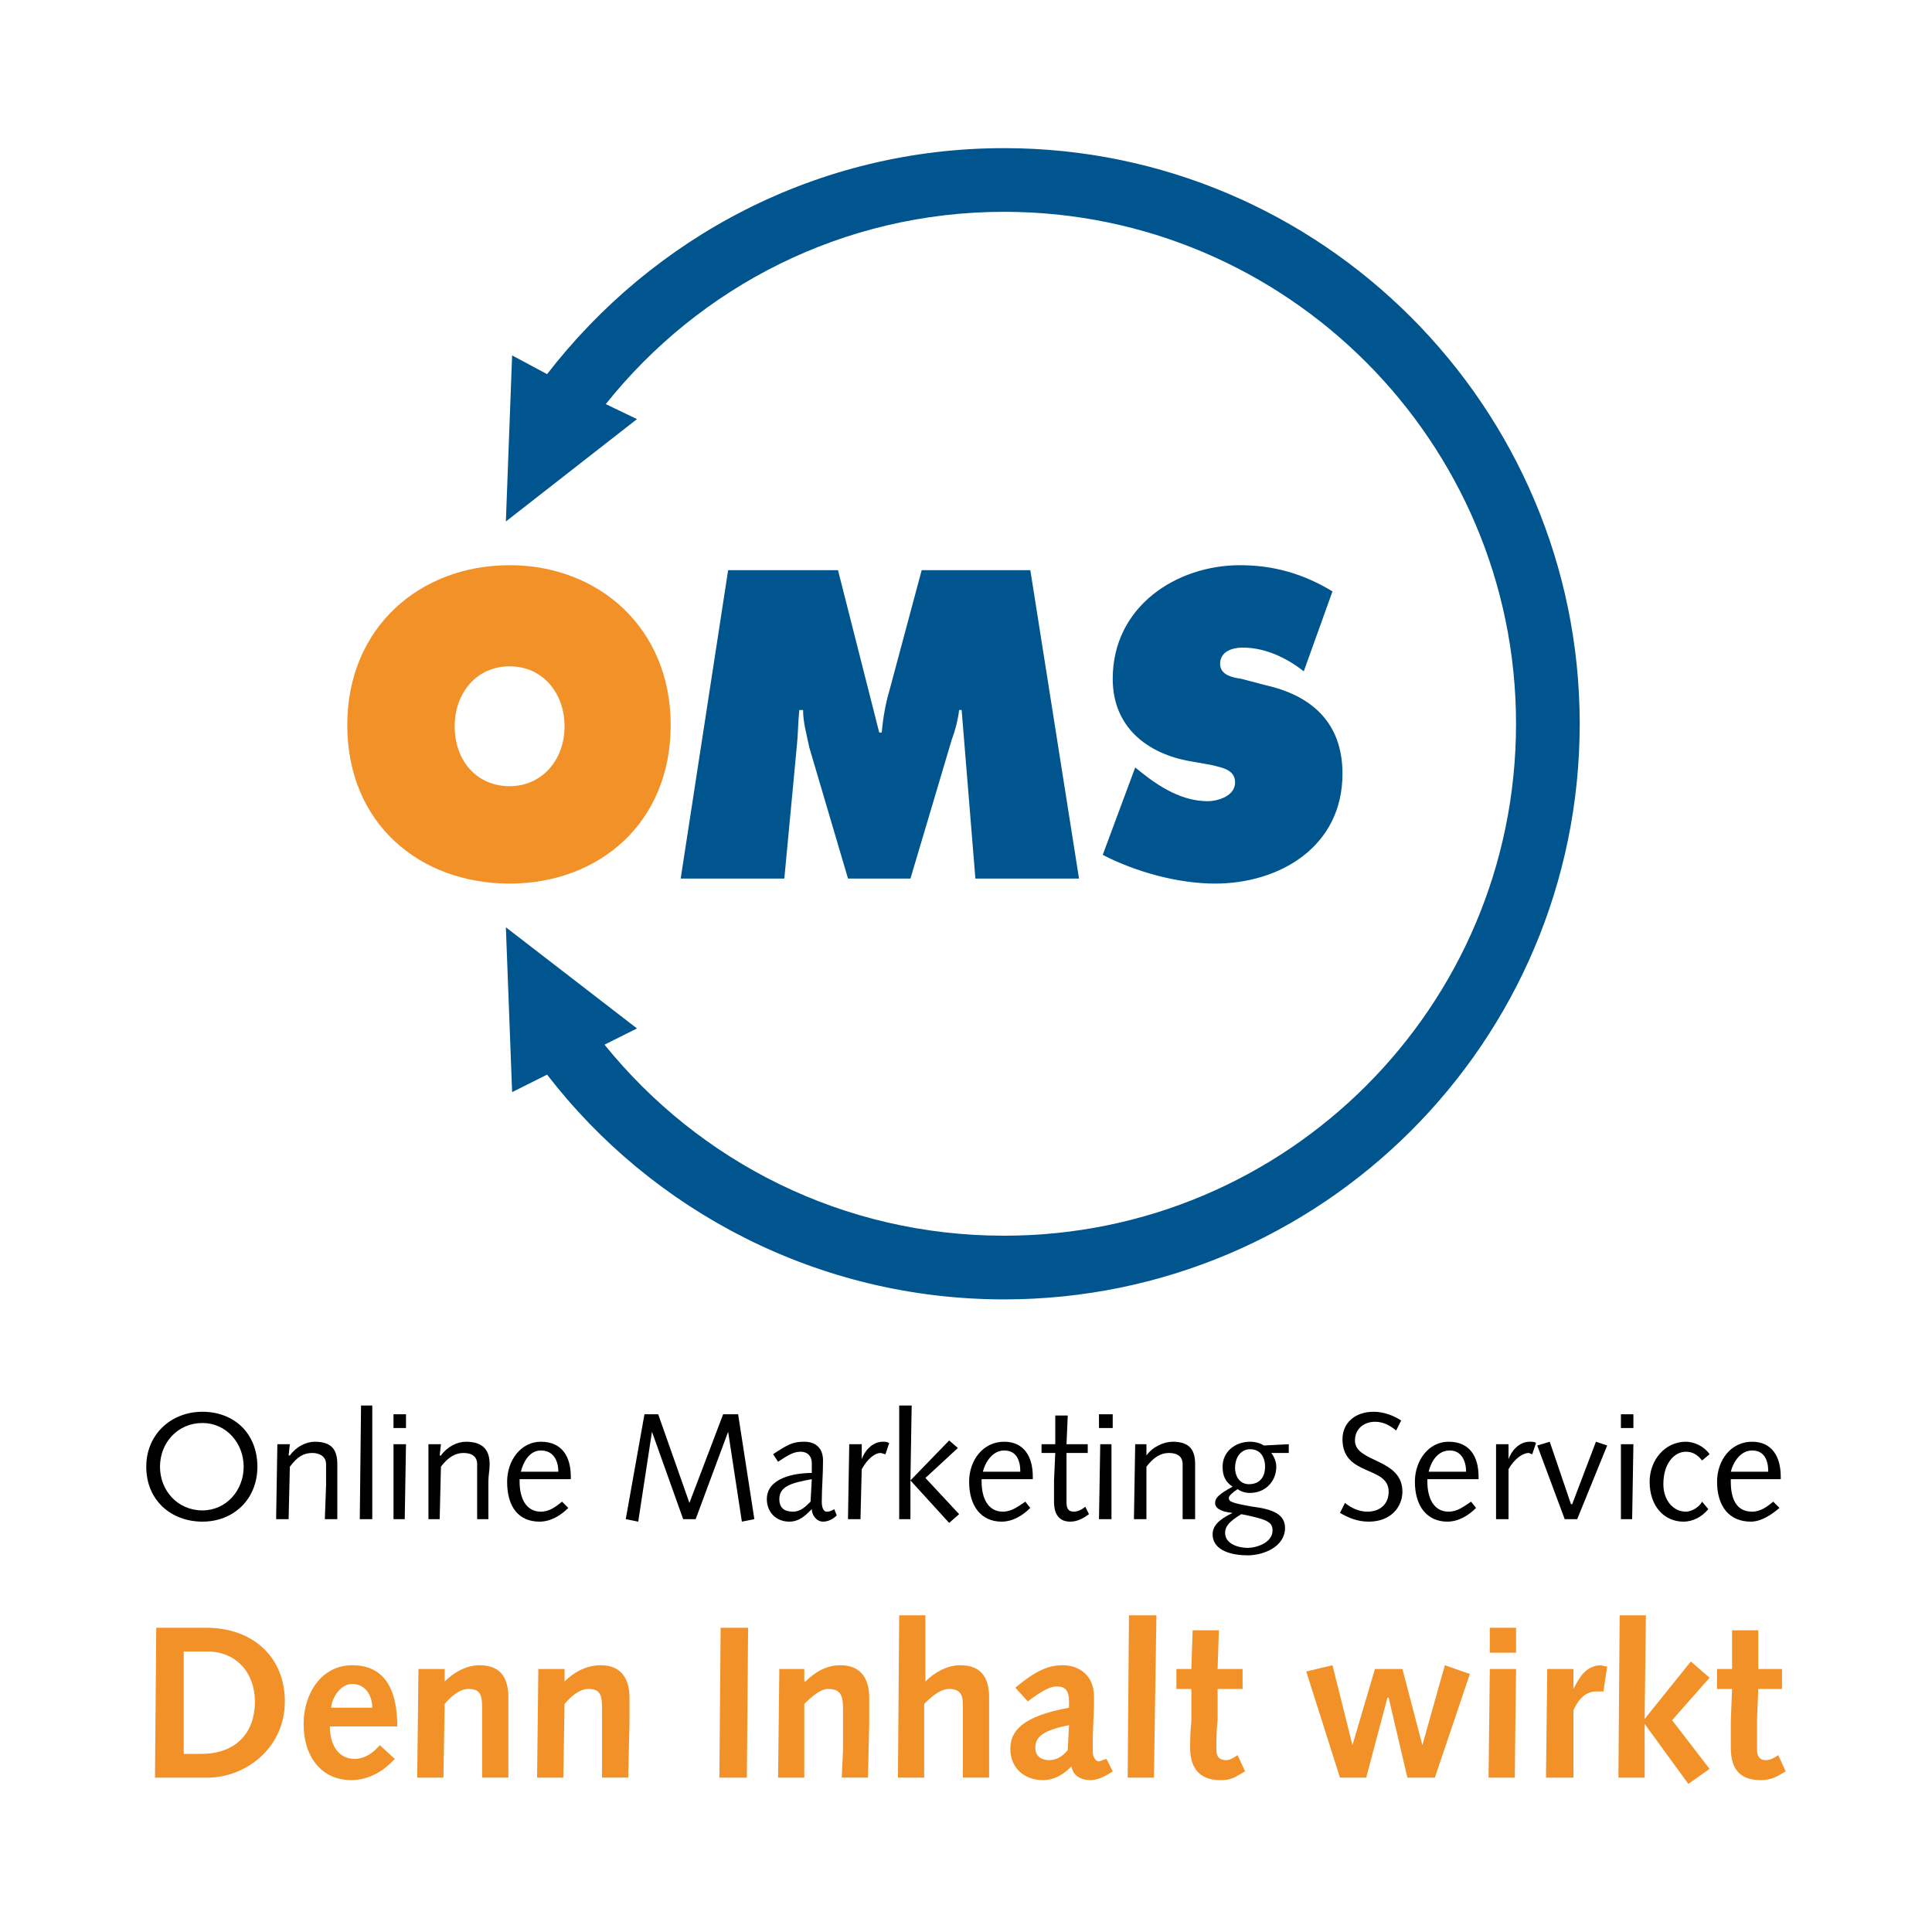 <?xml version="1.0" encoding="utf-8"?>
<!-- Generator: Adobe Illustrator 13.0.0, SVG Export Plug-In . SVG Version: 6.00 Build 14948)  -->
<!DOCTYPE svg PUBLIC "-//W3C//DTD SVG 1.0//EN" "http://www.w3.org/TR/2001/REC-SVG-20010904/DTD/svg10.dtd">
<svg version="1.0" id="Layer_1" xmlns="http://www.w3.org/2000/svg" xmlns:xlink="http://www.w3.org/1999/xlink" x="0px" y="0px"
	 width="192.756px" height="192.756px" viewBox="0 0 192.756 192.756" enable-background="new 0 0 192.756 192.756"
	 xml:space="preserve">
<g>
	<polygon fill-rule="evenodd" clip-rule="evenodd" fill="#FFFFFF" points="0,0 192.756,0 192.756,192.756 0,192.756 0,0 	"/>
	<path fill-rule="evenodd" clip-rule="evenodd" d="M20.199,140.852c3.115,0,5.481,2.119,5.481,5.482c0,3.238-2.367,5.48-5.481,5.48
		c-3.114,0-5.606-2.117-5.606-5.48C14.593,143.094,17.084,140.852,20.199,140.852L20.199,140.852z M20.199,150.693
		c2.367,0,4.111-1.992,4.111-4.359s-1.744-4.361-4.111-4.361c-2.492,0-4.236,1.994-4.236,4.361S17.707,150.693,20.199,150.693
		L20.199,150.693z"/>
	<path fill-rule="evenodd" clip-rule="evenodd" d="M27.673,144.09h1.246l-0.124,1.123h0.124c0.623-0.873,1.62-1.371,2.492-1.371
		c1.744,0,2.243,0.873,2.243,2.242c0,0.623,0,1.121,0,1.744v3.738h-1.246l0.125-3.363c0-0.748,0-1.371,0-2.119
		s-0.623-1.121-1.371-1.121c-0.872,0-1.495,0.373-2.243,1.371l-0.124,5.232h-1.246L27.673,144.09L27.673,144.09z"/>
	<polygon fill-rule="evenodd" clip-rule="evenodd" points="36.021,140.229 37.142,140.229 37.142,151.566 35.896,151.566 
		36.021,140.229 	"/>
	<path fill-rule="evenodd" clip-rule="evenodd" d="M39.26,144.09h1.246l-0.125,7.477h-1.12V144.09L39.26,144.09z M39.26,141.102
		h1.246v1.371H39.26V141.102L39.26,141.102z"/>
	<path fill-rule="evenodd" clip-rule="evenodd" d="M42.747,144.09h1.246l-0.125,1.123h0.125c0.623-0.873,1.62-1.371,2.491-1.371
		c1.744,0,2.367,0.873,2.367,2.242c0,0.623-0.125,1.121-0.125,1.744v3.738h-1.121v-3.363c0-0.748,0-1.371,0-2.119
		s-0.499-1.121-1.371-1.121c-0.748,0-1.495,0.373-2.242,1.371l-0.125,5.232h-1.122V144.09L42.747,144.09z"/>
	<path fill-rule="evenodd" clip-rule="evenodd" d="M51.841,147.578v0.25c0,1.619,0.623,2.99,2.118,2.99
		c0.872,0,1.495-0.498,2.118-0.996l0.623,0.623c-0.748,0.746-1.745,1.369-2.865,1.369c-2.118,0-3.239-1.494-3.239-3.986
		c0-2.117,1.371-3.986,3.364-3.986c2.118,0,2.99,1.494,2.99,3.488v0.248H51.841L51.841,147.578z M55.704,146.832
		c0-1.121-0.498-2.117-1.744-2.117c-1.122,0-1.745,1.121-1.993,2.117H55.704L55.704,146.832z"/>
	<polygon fill-rule="evenodd" clip-rule="evenodd" points="64.299,141.102 65.669,141.102 68.784,149.947 72.148,141.102 
		73.643,141.102 75.262,151.566 74.016,151.814 72.646,142.846 72.646,142.846 69.407,151.566 68.161,151.566 65.047,142.846 
		65.047,142.846 63.676,151.814 62.431,151.566 64.299,141.102 	"/>
	<path fill-rule="evenodd" clip-rule="evenodd" d="M83.484,151.191c-0.373,0.375-0.872,0.623-1.37,0.623
		c-0.623,0-1.121-0.623-1.121-1.244c-0.624,0.621-1.246,1.244-2.243,1.244c-1.371,0-2.243-0.996-2.243-2.242
		c0-2.117,2.741-2.615,4.485-2.615c0-0.375,0-0.623,0-0.998c0-0.623-0.374-1.119-1.122-1.119c-0.623,0-1.121,0.248-2.242,0.996
		l-0.498-0.748c1.495-0.998,1.993-1.246,3.114-1.246c1.246,0,1.869,0.748,1.869,1.869c0,1.494-0.125,2.74-0.125,4.111
		c0,0.498,0.125,0.996,0.499,0.996c0.374,0,0.498-0.125,0.747-0.248L83.484,151.191L83.484,151.191z M80.993,147.578
		c-2.118,0.375-3.239,0.748-3.239,1.994c0,0.873,0.498,1.246,1.37,1.246c0.747,0,1.246-0.498,1.744-0.996L80.993,147.578
		L80.993,147.578z"/>
	<path fill-rule="evenodd" clip-rule="evenodd" d="M84.73,144.09h1.246v1.371v0.125c0.25-0.746,0.997-1.744,2.118-1.744
		c0.249,0,0.374,0,0.623,0.125l-0.374,1.121c-0.125,0-0.374-0.125-0.499-0.125c-0.499,0-1.246,0.498-1.869,1.619l-0.125,4.984
		h-1.246L84.73,144.09L84.73,144.09z"/>
	<polygon fill-rule="evenodd" clip-rule="evenodd" points="89.713,140.229 90.958,140.229 90.834,147.703 94.696,143.717 
		95.568,144.465 92.329,147.455 95.692,151.068 94.696,151.939 90.834,147.703 90.834,151.566 89.713,151.566 89.713,140.229 	"/>
	<path fill-rule="evenodd" clip-rule="evenodd" d="M97.936,147.578v0.25c0,1.619,0.623,2.99,2.117,2.99
		c0.872,0,1.495-0.498,2.243-0.996l0.498,0.623c-0.748,0.746-1.744,1.369-2.865,1.369c-1.993,0-3.239-1.494-3.239-3.986
		c0-2.117,1.37-3.986,3.488-3.986c1.993,0,2.865,1.494,2.865,3.488v0.248H97.936L97.936,147.578z M101.797,146.832
		c0-1.121-0.373-2.117-1.619-2.117c-1.121,0-1.869,1.121-2.118,2.117H101.797L101.797,146.832z"/>
	<path fill-rule="evenodd" clip-rule="evenodd" d="M105.285,144.09v-2.863h1.245l-0.124,2.863h2.118v0.873h-2.118v3.115
		c0,0.746,0,1.369,0,1.744c0,0.623,0.124,0.996,0.748,0.996c0.373,0,0.872-0.248,1.121-0.498l0.373,0.748
		c-0.498,0.373-1.121,0.746-1.868,0.746c-1.121,0-1.62-0.746-1.62-1.992c0-0.498,0-1.121,0-2.119l0.125-2.74h-1.37v-0.873H105.285
		L105.285,144.09z"/>
	<path fill-rule="evenodd" clip-rule="evenodd" d="M109.771,144.09h1.121v7.477h-1.246L109.771,144.09L109.771,144.09z
		 M109.646,141.102h1.37v1.371h-1.37V141.102L109.646,141.102z"/>
	<path fill-rule="evenodd" clip-rule="evenodd" d="M113.259,144.09h1.121v1.123l0,0c0.622-0.873,1.744-1.371,2.615-1.371
		c1.744,0,2.243,0.873,2.243,2.242c0,0.623,0,1.121,0,1.744v3.738h-1.246v-3.363c0-0.748,0-1.371,0-2.119s-0.498-1.121-1.37-1.121
		c-0.748,0-1.495,0.373-2.242,1.371v5.232h-1.246L113.259,144.09L113.259,144.09z"/>
	<path fill-rule="evenodd" clip-rule="evenodd" d="M128.581,144.963h-1.744c0.374,0.498,0.499,0.996,0.499,1.371
		c0,1.494-1.121,2.615-2.617,2.615c-0.498,0-0.871-0.125-1.245-0.373c-0.748,0.498-0.872,0.748-0.872,0.871
		c0,0.375,0.249,0.5,2.367,0.873c1.993,0.25,3.238,0.748,3.238,2.117c0,1.869-2.117,2.74-3.736,2.74
		c-1.371,0-3.489-0.373-3.489-2.117c0-1.121,1.246-1.744,1.994-2.117l0,0c-1.246-0.125-1.744-0.498-1.744-0.996
		c0-0.5,0.374-0.873,1.744-1.621c-0.748-0.498-0.998-1.121-0.998-1.992c0-1.494,1.247-2.492,2.741-2.492
		c0.499,0,0.997,0.125,1.371,0.375l2.491-0.127V144.963L128.581,144.963z M124.471,154.432c0.872,0,2.491-0.498,2.491-1.744
		c0-0.873-0.623-1.121-3.114-1.619c-1.246,0.746-1.62,1.246-1.62,1.867C122.228,154.057,123.599,154.432,124.471,154.432
		L124.471,154.432z M124.719,144.59c-0.871,0-1.494,0.746-1.494,1.869c0,0.871,0.498,1.619,1.37,1.619
		c1.121,0,1.62-0.748,1.62-1.744C126.215,145.336,125.716,144.59,124.719,144.59L124.719,144.59z"/>
	<path fill-rule="evenodd" clip-rule="evenodd" d="M134.188,149.947c0.623,0.498,1.37,0.871,2.242,0.871
		c1.246,0,2.117-0.748,2.117-1.994c0-2.615-4.608-1.494-4.608-5.23c0-1.621,1.245-2.742,3.114-2.742c0.996,0,1.993,0.375,2.74,0.873
		l-0.498,0.996c-0.623-0.498-1.246-0.871-2.118-0.871c-0.996,0-1.993,0.623-1.993,1.867c0,2.242,4.734,1.744,4.734,5.107
		c0,1.496-1.121,2.99-3.363,2.99c-1.121,0-1.993-0.373-2.865-0.871L134.188,149.947L134.188,149.947z"/>
	<path fill-rule="evenodd" clip-rule="evenodd" d="M142.409,147.578v0.25c0,1.619,0.623,2.99,2.118,2.99
		c0.872,0,1.495-0.498,2.242-0.996l0.499,0.623c-0.748,0.746-1.745,1.369-2.865,1.369c-1.994,0-3.239-1.494-3.239-3.986
		c0-2.117,1.369-3.986,3.363-3.986c2.118,0,2.99,1.494,2.99,3.488v0.248H142.409L142.409,147.578z M146.271,146.832
		c0-1.121-0.498-2.117-1.62-2.117c-1.245,0-1.868,1.121-2.118,2.117H146.271L146.271,146.832z"/>
	<path fill-rule="evenodd" clip-rule="evenodd" d="M149.261,144.09h1.246v1.371v0.125c0.249-0.746,0.997-1.744,2.118-1.744
		c0.249,0,0.498,0,0.623,0.125l-0.374,1.121c-0.124,0-0.249-0.125-0.374-0.125c-0.498,0-1.37,0.498-1.993,1.619v4.984h-1.246V144.09
		L149.261,144.09z"/>
	<polygon fill-rule="evenodd" clip-rule="evenodd" points="160.349,144.217 157.358,151.566 156.112,151.566 153.372,144.217 
		154.618,143.842 156.735,150.07 156.86,150.07 159.228,143.842 160.349,144.217 	"/>
	<path fill-rule="evenodd" clip-rule="evenodd" d="M161.719,144.09h1.246l-0.125,7.477h-1.121V144.09L161.719,144.09z
		 M161.719,141.102h1.246v1.371h-1.246V141.102L161.719,141.102z"/>
	<path fill-rule="evenodd" clip-rule="evenodd" d="M169.816,145.711c-0.498-0.623-0.996-0.871-1.619-0.871
		c-1.121,0-2.243,1.119-2.243,3.238c0,1.619,0.997,2.74,2.243,2.74c0.623,0,1.37-0.498,1.619-0.996l0.623,0.748
		c-0.623,0.746-1.495,1.244-2.491,1.244c-1.869,0-3.364-1.494-3.364-3.986c0-2.117,1.495-3.986,3.613-3.986
		c0.871,0,1.868,0.498,2.367,1.246L169.816,145.711L169.816,145.711z"/>
	<path fill-rule="evenodd" clip-rule="evenodd" d="M172.682,147.578v0.25c0,1.619,0.499,2.99,2.118,2.99
		c0.872,0,1.495-0.498,2.117-0.996l0.623,0.623c-0.872,0.746-1.868,1.369-2.865,1.369c-2.118,0-3.363-1.494-3.363-3.986
		c0-2.117,1.37-3.986,3.488-3.986c1.993,0,2.865,1.494,2.865,3.488v0.248H172.682L172.682,147.578z M176.419,146.832
		c0-1.121-0.373-2.117-1.619-2.117c-1.121,0-1.869,1.121-2.118,2.117H176.419L176.419,146.832z"/>
	<path fill-rule="evenodd" clip-rule="evenodd" fill="#F29128" d="M15.589,162.404h4.983c4.733,0,7.848,2.99,7.848,7.35
		c0,4.609-3.862,7.6-7.724,7.6h-5.233L15.589,162.404L15.589,162.404z M20.074,174.986c3.239,0,5.357-1.869,5.357-5.232
		c0-2.865-1.869-4.982-4.734-4.982H18.33v10.215H20.074L20.074,174.986z"/>
	<path fill-rule="evenodd" clip-rule="evenodd" fill="#F29128" d="M32.906,172.246c0,1.494,0.623,3.238,2.492,3.238
		c0.996,0,1.869-0.623,2.492-1.369l1.495,1.369c-1.121,1.246-2.616,2.117-4.36,2.117c-2.865,0-4.734-2.242-4.734-5.605
		c0-2.988,1.744-5.855,4.859-5.855c3.114,0,4.485,2.242,4.485,6.105H32.906L32.906,172.246z M37.142,170.377
		c0-1.121-0.623-2.367-1.993-2.367c-1.122,0-1.994,1.246-2.118,2.367H37.142L37.142,170.377z"/>
	<path fill-rule="evenodd" clip-rule="evenodd" fill="#F29128" d="M41.751,166.516h2.616v1.246l0,0
		c0.872-0.873,2.118-1.621,3.488-1.621c2.367,0,2.865,1.621,2.865,3.24c0,1.121,0,1.867,0,2.49v5.482h-2.616v-2.74
		c0-1.621,0-2.99,0-4.236c0-1.369-0.25-1.869-1.371-1.869c-0.872,0-1.744,0.748-2.367,1.496l-0.125,7.35h-2.616L41.751,166.516
		L41.751,166.516z"/>
	<path fill-rule="evenodd" clip-rule="evenodd" fill="#F29128" d="M53.71,166.516h2.615v1.246l0,0
		c0.873-0.873,2.119-1.621,3.614-1.621c2.242,0,2.865,1.621,2.865,3.24c0,1.121,0,1.867,0,2.49l-0.124,5.482h-2.617v-2.74
		c0-1.621,0-2.99,0-4.236c0-1.369-0.249-1.869-1.37-1.869c-0.872,0-1.744,0.748-2.368,1.496l-0.124,7.35h-2.616L53.71,166.516
		L53.71,166.516z"/>
	<polygon fill-rule="evenodd" clip-rule="evenodd" fill="#F29128" points="71.898,162.404 74.639,162.404 74.515,177.354 
		71.774,177.354 71.898,162.404 	"/>
	<path fill-rule="evenodd" clip-rule="evenodd" fill="#F29128" d="M77.754,166.516h2.491v1.246h0.125
		c0.872-0.873,1.993-1.621,3.489-1.621c2.242,0,2.865,1.621,2.865,3.24c0,1.121,0,1.867,0,2.49l-0.125,5.482h-2.616l0.124-2.74
		c0-1.621,0-2.99,0-4.236c0-1.369-0.374-1.869-1.495-1.869c-0.748,0-1.619,0.748-2.367,1.496v7.35h-2.616L77.754,166.516
		L77.754,166.516z"/>
	<path fill-rule="evenodd" clip-rule="evenodd" fill="#F29128" d="M89.713,161.158h2.616v6.604l0,0
		c0.872-0.873,2.118-1.621,3.488-1.621c2.367,0,2.866,1.621,2.866,3.24c0,1.121,0,1.867,0,2.49v5.482h-2.617v-2.74
		c0-1.621,0-3.738,0-4.609c0-0.873-0.25-1.496-1.371-1.496c-0.872,0-1.744,0.748-2.491,1.496v7.35h-2.616L89.713,161.158
		L89.713,161.158z"/>
	<path fill-rule="evenodd" clip-rule="evenodd" fill="#F29128" d="M101.299,168.383c2.367-1.992,3.613-2.242,4.734-2.242
		c1.619,0,3.114,0.998,3.114,3.115c0,0.373,0,0.623,0,0.996l-0.125,3.115c0,0.498,0,0.871,0,1.371c0,0.498,0.249,0.996,0.623,0.996
		c0.125,0,0.249-0.125,0.748-0.25l0.622,1.246c-1.121,0.748-1.744,0.871-2.242,0.871c-0.997,0-1.744-0.498-1.869-1.369
		c-0.871,0.871-1.744,1.369-2.865,1.369c-1.868,0-3.238-1.244-3.238-3.113c0-1.744,1.121-3.24,5.855-4.111v-0.623
		c0-1.246-0.499-1.494-1.246-1.494c-0.498,0-1.246,0.248-2.865,1.494L101.299,168.383L101.299,168.383z M106.656,172.121
		c-2.492,0.498-3.364,1.121-3.364,2.242c0,0.873,0.623,1.246,1.37,1.246c0.623,0,1.246-0.25,1.868-0.996L106.656,172.121
		L106.656,172.121z"/>
	<polygon fill-rule="evenodd" clip-rule="evenodd" fill="#F29128" points="112.636,161.158 115.376,161.158 115.127,177.354 
		112.511,177.354 112.636,161.158 	"/>
	<path fill-rule="evenodd" clip-rule="evenodd" fill="#F29128" d="M124.221,176.73l-0.871,0.498
		c-0.624,0.373-1.246,0.373-1.62,0.373c-1.744,0-2.99-0.871-2.99-3.238c0-0.498,0-1.619,0.125-2.615v-3.24h-1.495v-1.992h1.495
		l0.124-3.863h2.617l-0.125,3.863h2.492v1.992h-2.492v3.115c-0.125,1.121-0.125,2.117-0.125,2.865s0.25,1.121,0.997,1.121
		c0.373,0,0.747-0.25,1.121-0.498L124.221,176.73L124.221,176.73z"/>
	<polygon fill-rule="evenodd" clip-rule="evenodd" fill="#F29128" points="130.325,166.764 132.941,166.141 134.935,174.115 
		134.935,174.115 137.177,166.516 139.918,166.516 141.911,174.115 141.911,174.115 144.153,166.141 146.646,167.014 
		143.157,177.354 140.416,177.354 138.547,169.381 138.423,169.381 136.305,177.354 133.689,177.354 130.325,166.764 	"/>
	<path fill-rule="evenodd" clip-rule="evenodd" fill="#F29128" d="M148.638,166.516h2.617l-0.125,10.838h-2.616L148.638,166.516
		L148.638,166.516z M148.638,162.404h2.617v2.49h-2.617V162.404L148.638,162.404z"/>
	<path fill-rule="evenodd" clip-rule="evenodd" fill="#F29128" d="M154.369,166.516h2.616v1.992l0,0
		c0.622-1.244,1.245-2.242,2.616-2.367c0.249,0,0.498,0.125,0.747,0.125l-0.374,2.492c-0.249,0-0.498,0-0.747,0
		c-0.997,0-1.744,0.746-2.242,1.869v6.727h-2.741L154.369,166.516L154.369,166.516z"/>
	<polygon fill-rule="evenodd" clip-rule="evenodd" fill="#F29128" points="161.595,161.158 164.21,161.158 164.086,171.498 
		164.086,171.498 168.695,165.768 170.564,167.387 166.826,171.623 170.564,176.482 168.446,177.977 164.086,171.996 
		164.086,171.996 164.086,177.354 161.47,177.354 161.595,161.158 	"/>
	<path fill-rule="evenodd" clip-rule="evenodd" fill="#F29128" d="M178.163,176.73l-0.871,0.498
		c-0.748,0.373-1.371,0.373-1.62,0.373c-1.869,0-2.99-0.871-2.99-3.238c0-0.498,0-1.619,0-2.615l0.125-3.24h-1.495v-1.992h1.495
		v-3.863h2.616v3.863h2.366v1.992h-2.366l-0.125,3.115c0,1.121,0,2.117,0,2.865s0.249,1.121,0.872,1.121
		c0.498,0,0.872-0.25,1.245-0.498L178.163,176.73L178.163,176.73z"/>
	<path fill-rule="evenodd" clip-rule="evenodd" fill="#F29128" d="M50.845,56.389c-8.97,0-16.196,6.229-16.196,15.946
		c0,9.841,7.226,15.821,16.196,15.821c8.845,0,16.07-5.98,16.07-15.821C66.915,62.618,59.69,56.389,50.845,56.389L50.845,56.389z
		 M50.845,66.479c3.363,0,5.48,2.741,5.48,5.979c0,3.488-2.366,5.98-5.48,5.98c-3.239,0-5.482-2.492-5.482-5.98
		C45.363,69.22,47.481,66.479,50.845,66.479L50.845,66.479z"/>
	<path fill-rule="evenodd" clip-rule="evenodd" fill="#00558F" d="M67.912,87.657h10.34l1.246-13.205
		c0.125-1.122,0.125-2.492,0.25-3.613h0.374c0,1.246,0.374,2.492,0.623,3.737l3.862,13.081h6.229l4.111-13.828
		c0.374-0.997,0.623-1.993,0.747-2.99h0.25l1.371,16.818h10.34l-4.858-30.77H91.956l-3.239,12.083
		c-0.374,1.246-0.623,2.741-0.748,4.111h-0.25l-4.111-16.195H72.646L67.912,87.657L67.912,87.657z"/>
	<path fill-rule="evenodd" clip-rule="evenodd" fill="#00558F" d="M110.02,85.291c3.363,1.744,7.599,2.865,11.212,2.865
		c6.354,0,12.707-3.613,12.707-10.962c0-5.232-3.239-7.848-7.724-8.845l-2.367-0.623c-0.872-0.125-2.118-0.374-2.118-1.495
		c0-1.246,1.246-1.62,2.243-1.62c2.242,0,4.359,0.997,6.104,2.368l2.865-7.973c-2.865-1.745-5.854-2.616-9.219-2.616
		c-6.354,0-12.707,4.111-12.707,11.336c0,4.858,3.488,7.475,7.724,8.222l2.118,0.374c0.872,0.25,2.367,0.374,2.367,1.744
		c0,1.371-1.744,1.869-2.74,1.869c-2.492,0-4.734-1.37-6.604-2.865l-0.622-0.498L110.02,85.291L110.02,85.291z"/>
	<path fill-rule="evenodd" clip-rule="evenodd" fill="#00558F" d="M50.471,52.028l0.623-16.569l3.489,1.869
		C65.171,23.625,81.615,14.78,100.178,14.78c31.643,0,57.43,25.788,57.43,57.43c0,31.767-25.787,57.431-57.43,57.431
		c-18.562,0-35.131-8.846-45.595-22.424l-3.489,1.744l-0.623-16.445l13.081,10.091l-3.239,1.619
		c9.468,11.711,23.794,19.061,39.865,19.061c28.154,0,51.077-22.799,51.077-51.077c0-28.155-22.923-51.077-51.077-51.077
		c-16.071,0-30.397,7.475-39.74,19.186l3.114,1.495L50.471,52.028L50.471,52.028z"/>
</g>
</svg>
